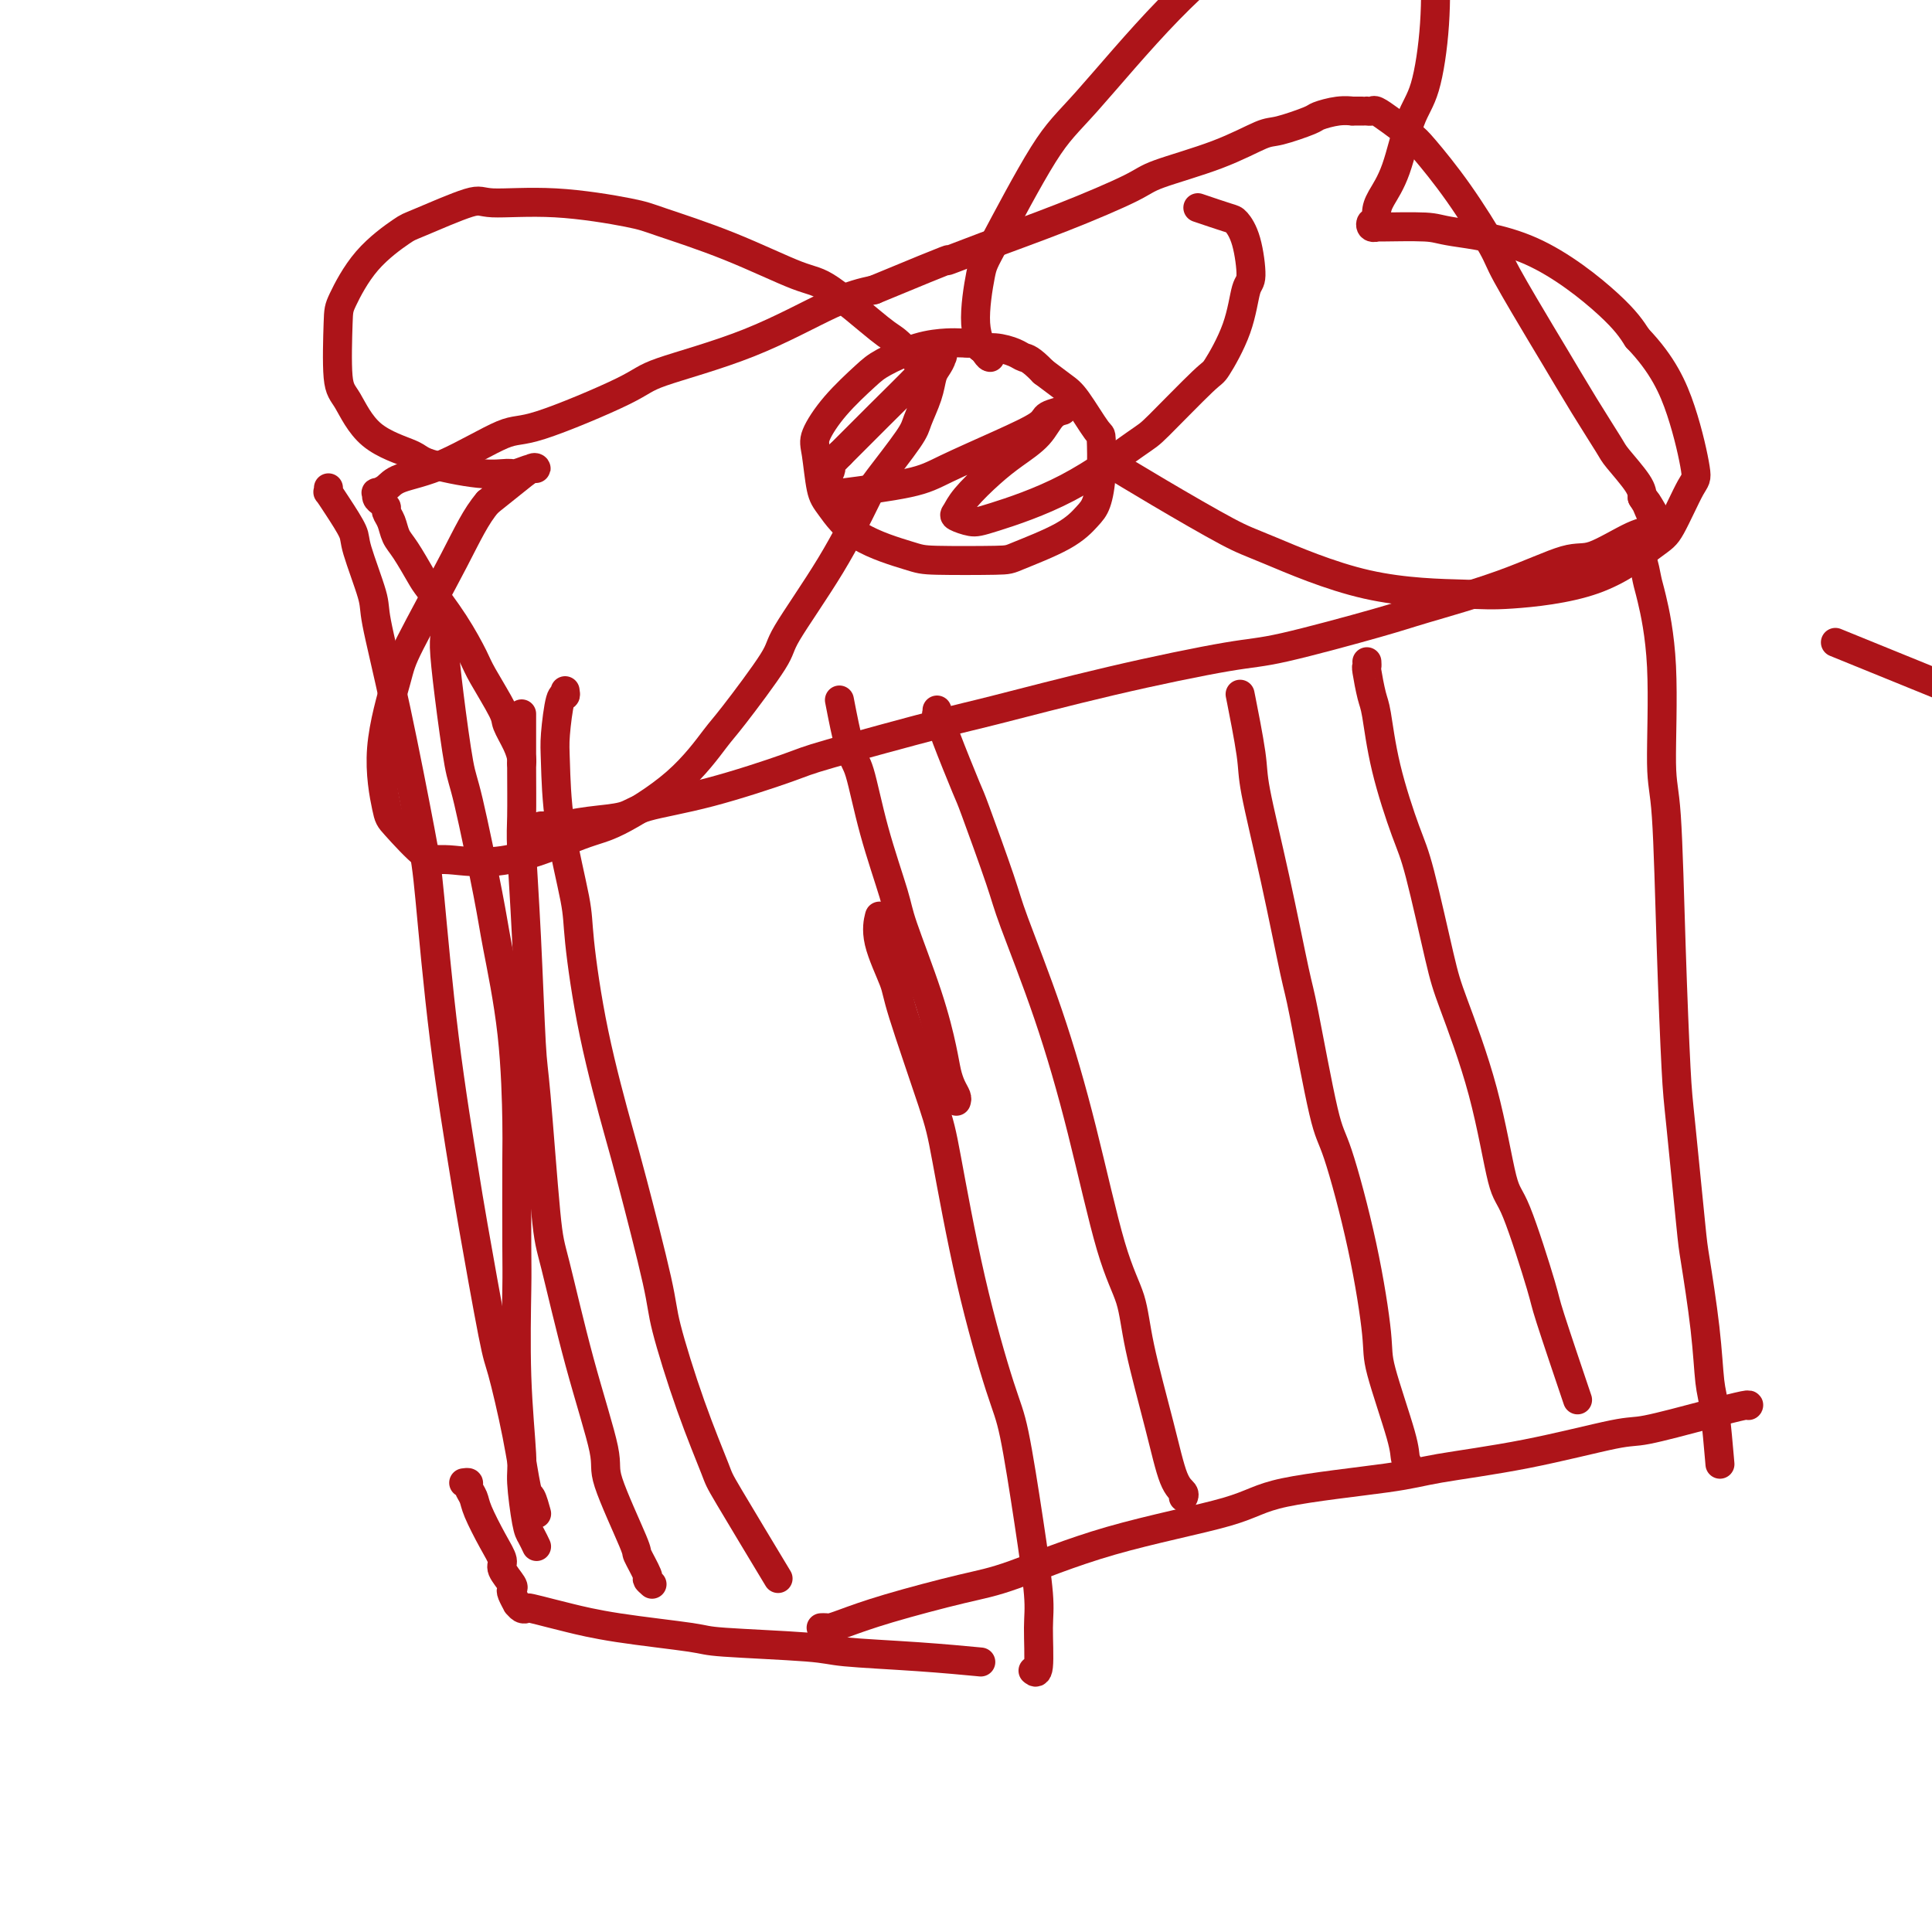 <svg viewBox='0 0 400 400' version='1.1' xmlns='http://www.w3.org/2000/svg' xmlns:xlink='http://www.w3.org/1999/xlink'><g fill='none' stroke='#AD1419' stroke-width='6' stroke-linecap='round' stroke-linejoin='round'><path d='M108,158c-0.014,0.052 -0.028,0.104 0,0c0.028,-0.104 0.099,-0.363 0,-1c-0.099,-0.637 -0.367,-1.651 -1,-3c-0.633,-1.349 -1.630,-3.033 -2,-4c-0.370,-0.967 -0.113,-1.219 -1,-3c-0.887,-1.781 -2.918,-5.093 -4,-7c-1.082,-1.907 -1.213,-2.408 -2,-4c-0.787,-1.592 -2.228,-4.274 -4,-7c-1.772,-2.726 -3.875,-5.496 -5,-7c-1.125,-1.504 -1.272,-1.740 -2,-3c-0.728,-1.260 -2.037,-3.542 -3,-5c-0.963,-1.458 -1.581,-2.093 -2,-3c-0.419,-0.907 -0.638,-2.088 -1,-3c-0.362,-0.912 -0.867,-1.555 -1,-2c-0.133,-0.445 0.106,-0.693 0,-1c-0.106,-0.307 -0.558,-0.673 -1,-1c-0.442,-0.327 -0.873,-0.616 -1,-1c-0.127,-0.384 0.052,-0.865 0,-1c-0.052,-0.135 -0.334,0.075 0,0c0.334,-0.075 1.283,-0.434 2,-1c0.717,-0.566 1.201,-1.338 3,-2c1.799,-0.662 4.914,-1.214 9,-3c4.086,-1.786 9.144,-4.805 12,-6c2.856,-1.195 3.511,-0.564 8,-2c4.489,-1.436 12.813,-4.937 17,-7c4.187,-2.063 4.236,-2.687 8,-4c3.764,-1.313 11.244,-3.315 18,-6c6.756,-2.685 12.787,-6.053 17,-8c4.213,-1.947 6.606,-2.474 9,-3'/><path d='M181,60c19.049,-7.903 15.172,-6.161 15,-6c-0.172,0.161 3.360,-1.260 8,-3c4.640,-1.740 10.388,-3.797 16,-6c5.612,-2.203 11.089,-4.550 14,-6c2.911,-1.450 3.257,-2.003 6,-3c2.743,-0.997 7.884,-2.438 12,-4c4.116,-1.562 7.206,-3.245 9,-4c1.794,-0.755 2.293,-0.580 4,-1c1.707,-0.420 4.624,-1.433 6,-2c1.376,-0.567 1.212,-0.688 2,-1c0.788,-0.312 2.527,-0.816 4,-1c1.473,-0.184 2.681,-0.049 3,0c0.319,0.049 -0.251,0.014 0,0c0.251,-0.014 1.323,-0.005 2,0c0.677,0.005 0.960,0.006 1,0c0.040,-0.006 -0.162,-0.020 0,0c0.162,0.020 0.687,0.073 1,0c0.313,-0.073 0.415,-0.273 1,0c0.585,0.273 1.652,1.018 3,2c1.348,0.982 2.975,2.200 4,3c1.025,0.800 1.448,1.181 3,3c1.552,1.819 4.233,5.075 7,9c2.767,3.925 5.621,8.518 7,11c1.379,2.482 1.284,2.854 3,6c1.716,3.146 5.245,9.067 7,12c1.755,2.933 1.738,2.879 3,5c1.262,2.121 3.802,6.416 6,10c2.198,3.584 4.053,6.455 5,8c0.947,1.545 0.986,1.762 2,3c1.014,1.238 3.004,3.497 4,5c0.996,1.503 0.998,2.252 1,3'/><path d='M340,103c6.044,9.787 2.155,2.756 1,1c-1.155,-1.756 0.423,1.763 1,3c0.577,1.237 0.154,0.192 0,0c-0.154,-0.192 -0.039,0.471 0,1c0.039,0.529 0.003,0.926 0,1c-0.003,0.074 0.029,-0.175 0,0c-0.029,0.175 -0.119,0.775 0,1c0.119,0.225 0.446,0.075 0,0c-0.446,-0.075 -1.666,-0.073 -4,1c-2.334,1.073 -5.783,3.219 -8,4c-2.217,0.781 -3.201,0.199 -6,1c-2.799,0.801 -7.413,2.985 -13,5c-5.587,2.015 -12.146,3.859 -16,5c-3.854,1.141 -5.003,1.577 -10,3c-4.997,1.423 -13.842,3.833 -19,5c-5.158,1.167 -6.629,1.090 -12,2c-5.371,0.910 -14.643,2.807 -24,5c-9.357,2.193 -18.800,4.681 -24,6c-5.200,1.319 -6.156,1.469 -12,3c-5.844,1.531 -16.577,4.441 -22,6c-5.423,1.559 -5.536,1.765 -9,3c-3.464,1.235 -10.277,3.497 -16,5c-5.723,1.503 -10.355,2.245 -13,3c-2.645,0.755 -3.304,1.523 -5,2c-1.696,0.477 -4.430,0.664 -7,1c-2.570,0.336 -4.976,0.822 -6,1c-1.024,0.178 -0.667,0.048 -1,0c-0.333,-0.048 -1.357,-0.013 -2,0c-0.643,0.013 -0.904,0.003 -1,0c-0.096,-0.003 -0.027,-0.001 0,0c0.027,0.001 0.014,0.000 0,0'/><path d='M68,101c0.037,0.477 0.074,0.954 0,1c-0.074,0.046 -0.257,-0.339 0,0c0.257,0.339 0.956,1.400 2,3c1.044,1.600 2.434,3.738 3,5c0.566,1.262 0.309,1.649 1,4c0.691,2.351 2.331,6.666 3,9c0.669,2.334 0.369,2.688 1,6c0.631,3.312 2.193,9.583 4,18c1.807,8.417 3.857,18.979 5,25c1.143,6.021 1.378,7.501 2,14c0.622,6.499 1.632,18.015 3,29c1.368,10.985 3.094,21.437 4,27c0.906,5.563 0.992,6.238 2,12c1.008,5.762 2.938,16.613 4,22c1.062,5.387 1.255,5.311 2,8c0.745,2.689 2.042,8.143 3,13c0.958,4.857 1.576,9.116 2,11c0.424,1.884 0.653,1.392 1,2c0.347,0.608 0.814,2.317 1,3c0.186,0.683 0.093,0.342 0,0'/><path d='M117,143c0.083,0.493 0.167,0.987 0,1c-0.167,0.013 -0.584,-0.454 -1,1c-0.416,1.454 -0.831,4.829 -1,7c-0.169,2.171 -0.091,3.139 0,6c0.091,2.861 0.195,7.616 1,13c0.805,5.384 2.309,11.398 3,15c0.691,3.602 0.567,4.792 1,9c0.433,4.208 1.422,11.435 3,19c1.578,7.565 3.743,15.469 5,20c1.257,4.531 1.605,5.691 3,11c1.395,5.309 3.836,14.768 5,20c1.164,5.232 1.049,6.238 2,10c0.951,3.762 2.968,10.279 5,16c2.032,5.721 4.081,10.647 5,13c0.919,2.353 0.709,2.134 3,6c2.291,3.866 7.083,11.819 9,15c1.917,3.181 0.958,1.591 0,0'/><path d='M339,115c-0.087,0.531 -0.173,1.062 0,1c0.173,-0.062 0.606,-0.718 1,0c0.394,0.718 0.750,2.811 1,4c0.250,1.189 0.396,1.476 1,4c0.604,2.524 1.668,7.287 2,14c0.332,6.713 -0.067,15.375 0,20c0.067,4.625 0.599,5.211 1,11c0.401,5.789 0.670,16.781 1,27c0.330,10.219 0.722,19.667 1,25c0.278,5.333 0.442,6.552 1,12c0.558,5.448 1.511,15.125 2,20c0.489,4.875 0.513,4.947 1,8c0.487,3.053 1.437,9.086 2,14c0.563,4.914 0.738,8.709 1,11c0.262,2.291 0.609,3.078 1,6c0.391,2.922 0.826,7.978 1,10c0.174,2.022 0.087,1.011 0,0'/><path d='M170,337c0.356,-0.014 0.711,-0.028 1,0c0.289,0.028 0.510,0.097 1,0c0.490,-0.097 1.249,-0.359 3,-1c1.751,-0.641 4.496,-1.662 9,-3c4.504,-1.338 10.769,-2.994 15,-4c4.231,-1.006 6.427,-1.361 11,-3c4.573,-1.639 11.521,-4.560 20,-7c8.479,-2.440 18.487,-4.398 24,-6c5.513,-1.602 6.531,-2.847 12,-4c5.469,-1.153 15.390,-2.216 21,-3c5.610,-0.784 6.910,-1.291 11,-2c4.090,-0.709 10.970,-1.619 18,-3c7.030,-1.381 14.209,-3.232 18,-4c3.791,-0.768 4.193,-0.455 7,-1c2.807,-0.545 8.021,-1.950 12,-3c3.979,-1.050 6.725,-1.744 8,-2c1.275,-0.256 1.079,-0.073 1,0c-0.079,0.073 -0.039,0.037 0,0'/><path d='M96,307c0.450,-0.066 0.900,-0.132 1,0c0.100,0.132 -0.151,0.462 0,1c0.151,0.538 0.704,1.284 1,2c0.296,0.716 0.336,1.404 1,3c0.664,1.596 1.954,4.102 3,6c1.046,1.898 1.848,3.190 2,4c0.152,0.810 -0.348,1.139 0,2c0.348,0.861 1.542,2.254 2,3c0.458,0.746 0.178,0.845 0,1c-0.178,0.155 -0.254,0.368 0,1c0.254,0.632 0.839,1.685 1,2c0.161,0.315 -0.102,-0.109 0,0c0.102,0.109 0.568,0.749 1,1c0.432,0.251 0.829,0.111 1,0c0.171,-0.111 0.116,-0.195 1,0c0.884,0.195 2.705,0.668 4,1c1.295,0.332 2.063,0.523 4,1c1.937,0.477 5.044,1.241 10,2c4.956,0.759 11.761,1.513 15,2c3.239,0.487 2.912,0.709 7,1c4.088,0.291 12.593,0.653 17,1c4.407,0.347 4.717,0.681 8,1c3.283,0.319 9.538,0.624 15,1c5.462,0.376 10.132,0.822 12,1c1.868,0.178 0.934,0.089 0,0'/><path d='M214,346c-0.116,-0.096 -0.232,-0.191 0,0c0.232,0.191 0.813,0.670 1,-1c0.187,-1.670 -0.019,-5.487 0,-8c0.019,-2.513 0.264,-3.720 0,-7c-0.264,-3.280 -1.037,-8.631 -2,-15c-0.963,-6.369 -2.116,-13.755 -3,-18c-0.884,-4.245 -1.498,-5.350 -3,-10c-1.502,-4.650 -3.892,-12.844 -6,-22c-2.108,-9.156 -3.935,-19.273 -5,-25c-1.065,-5.727 -1.367,-7.062 -3,-12c-1.633,-4.938 -4.595,-13.477 -6,-18c-1.405,-4.523 -1.252,-5.030 -2,-7c-0.748,-1.970 -2.396,-5.404 -3,-8c-0.604,-2.596 -0.163,-4.353 0,-5c0.163,-0.647 0.046,-0.185 0,0c-0.046,0.185 -0.023,0.092 0,0'/><path d='M292,304c0.114,0.171 0.229,0.341 0,0c-0.229,-0.341 -0.800,-1.195 -1,-2c-0.200,-0.805 -0.028,-1.561 -1,-5c-0.972,-3.439 -3.087,-9.563 -4,-13c-0.913,-3.437 -0.623,-4.189 -1,-8c-0.377,-3.811 -1.422,-10.682 -3,-18c-1.578,-7.318 -3.688,-15.084 -5,-19c-1.312,-3.916 -1.827,-3.983 -3,-9c-1.173,-5.017 -3.006,-14.984 -4,-20c-0.994,-5.016 -1.149,-5.080 -2,-9c-0.851,-3.920 -2.396,-11.697 -4,-19c-1.604,-7.303 -3.265,-14.133 -4,-18c-0.735,-3.867 -0.544,-4.772 -1,-8c-0.456,-3.228 -1.559,-8.779 -2,-11c-0.441,-2.221 -0.221,-1.110 0,0'/><path d='M198,228c0.087,-0.263 0.174,-0.526 0,-1c-0.174,-0.474 -0.611,-1.159 -1,-2c-0.389,-0.841 -0.732,-1.838 -1,-3c-0.268,-1.162 -0.463,-2.489 -1,-5c-0.537,-2.511 -1.418,-6.207 -3,-11c-1.582,-4.793 -3.865,-10.684 -5,-14c-1.135,-3.316 -1.120,-4.056 -2,-7c-0.880,-2.944 -2.653,-8.090 -4,-13c-1.347,-4.910 -2.268,-9.584 -3,-12c-0.732,-2.416 -1.274,-2.573 -2,-5c-0.726,-2.427 -1.636,-7.122 -2,-9c-0.364,-1.878 -0.182,-0.939 0,0'/><path d='M194,147c0.030,0.480 0.061,0.960 0,1c-0.061,0.040 -0.213,-0.359 0,0c0.213,0.359 0.792,1.474 1,2c0.208,0.526 0.044,0.461 1,3c0.956,2.539 3.033,7.682 4,10c0.967,2.318 0.823,1.809 2,5c1.177,3.191 3.675,10.080 5,14c1.325,3.920 1.475,4.870 3,9c1.525,4.130 4.423,11.439 7,19c2.577,7.561 4.833,15.375 7,24c2.167,8.625 4.247,18.062 6,24c1.753,5.938 3.181,8.379 4,11c0.819,2.621 1.028,5.424 2,10c0.972,4.576 2.705,10.925 4,16c1.295,5.075 2.151,8.876 3,11c0.849,2.124 1.690,2.572 2,3c0.310,0.428 0.089,0.837 0,1c-0.089,0.163 -0.044,0.082 0,0'/><path d='M283,137c0.025,0.446 0.049,0.891 0,1c-0.049,0.109 -0.172,-0.120 0,1c0.172,1.120 0.638,3.589 1,5c0.362,1.411 0.618,1.763 1,4c0.382,2.237 0.889,6.360 2,11c1.111,4.640 2.824,9.798 4,13c1.176,3.202 1.813,4.449 3,9c1.187,4.551 2.923,12.408 4,17c1.077,4.592 1.494,5.921 3,10c1.506,4.079 4.101,10.907 6,18c1.899,7.093 3.102,14.450 4,18c0.898,3.550 1.492,3.294 3,7c1.508,3.706 3.930,11.375 5,15c1.070,3.625 0.788,3.207 2,7c1.212,3.793 3.918,11.798 5,15c1.082,3.202 0.541,1.601 0,0'/><path d='M135,328c-0.486,-0.430 -0.972,-0.861 -1,-1c-0.028,-0.139 0.403,0.013 0,-1c-0.403,-1.013 -1.639,-3.192 -2,-4c-0.361,-0.808 0.152,-0.244 -1,-3c-1.152,-2.756 -3.971,-8.833 -5,-12c-1.029,-3.167 -0.268,-3.423 -1,-7c-0.732,-3.577 -2.956,-10.476 -5,-18c-2.044,-7.524 -3.910,-15.672 -5,-20c-1.090,-4.328 -1.406,-4.836 -2,-11c-0.594,-6.164 -1.466,-17.984 -2,-24c-0.534,-6.016 -0.732,-6.228 -1,-11c-0.268,-4.772 -0.608,-14.105 -1,-22c-0.392,-7.895 -0.837,-14.352 -1,-18c-0.163,-3.648 -0.044,-4.488 0,-7c0.044,-2.512 0.012,-6.698 0,-10c-0.012,-3.302 -0.003,-5.720 0,-7c0.003,-1.280 0.001,-1.422 0,-2c-0.001,-0.578 -0.000,-1.594 0,-2c0.000,-0.406 0.000,-0.203 0,0'/><path d='M90,125c0.454,-0.115 0.908,-0.231 1,0c0.092,0.231 -0.179,0.808 0,2c0.179,1.192 0.808,3.001 1,4c0.192,0.999 -0.054,1.190 0,3c0.054,1.810 0.408,5.240 1,10c0.592,4.760 1.423,10.849 2,14c0.577,3.151 0.901,3.363 2,8c1.099,4.637 2.974,13.700 4,19c1.026,5.300 1.203,6.838 2,11c0.797,4.162 2.214,10.948 3,18c0.786,7.052 0.942,14.369 1,18c0.058,3.631 0.020,3.574 0,8c-0.020,4.426 -0.020,13.333 0,18c0.020,4.667 0.061,5.092 0,9c-0.061,3.908 -0.224,11.298 0,18c0.224,6.702 0.834,12.717 1,16c0.166,3.283 -0.113,3.833 0,6c0.113,2.167 0.618,5.952 1,8c0.382,2.048 0.641,2.359 1,3c0.359,0.641 0.817,1.612 1,2c0.183,0.388 0.092,0.194 0,0'/><path d='M203,72c0.037,-0.422 0.074,-0.844 0,-1c-0.074,-0.156 -0.260,-0.046 -1,0c-0.740,0.046 -2.033,0.029 -3,0c-0.967,-0.029 -1.609,-0.071 -3,0c-1.391,0.071 -3.533,0.256 -6,1c-2.467,0.744 -5.261,2.047 -7,3c-1.739,0.953 -2.425,1.557 -4,3c-1.575,1.443 -4.040,3.724 -6,6c-1.960,2.276 -3.416,4.548 -4,6c-0.584,1.452 -0.297,2.084 0,4c0.297,1.916 0.605,5.116 1,7c0.395,1.884 0.876,2.452 2,4c1.124,1.548 2.889,4.074 6,6c3.111,1.926 7.567,3.251 10,4c2.433,0.749 2.844,0.923 6,1c3.156,0.077 9.059,0.056 12,0c2.941,-0.056 2.921,-0.146 5,-1c2.079,-0.854 6.256,-2.471 9,-4c2.744,-1.529 4.055,-2.968 5,-4c0.945,-1.032 1.522,-1.656 2,-3c0.478,-1.344 0.856,-3.409 1,-6c0.144,-2.591 0.055,-5.708 0,-7c-0.055,-1.292 -0.077,-0.759 -1,-2c-0.923,-1.241 -2.749,-4.257 -4,-6c-1.251,-1.743 -1.929,-2.212 -3,-3c-1.071,-0.788 -2.536,-1.894 -4,-3'/><path d='M216,77c-2.692,-2.802 -3.424,-2.807 -4,-3c-0.576,-0.193 -0.998,-0.573 -2,-1c-1.002,-0.427 -2.584,-0.899 -4,-1c-1.416,-0.101 -2.667,0.169 -3,0c-0.333,-0.169 0.251,-0.777 0,-1c-0.251,-0.223 -1.337,-0.060 -2,0c-0.663,0.060 -0.904,0.017 -1,0c-0.096,-0.017 -0.048,-0.009 0,0'/><path d='M380,133c15.351,6.253 30.703,12.507 37,15c6.297,2.493 3.540,1.227 4,3c0.460,1.773 4.138,6.585 6,9c1.862,2.415 1.907,2.432 3,6c1.093,3.568 3.233,10.685 5,18c1.767,7.315 3.159,14.827 4,19c0.841,4.173 1.129,5.009 2,10c0.871,4.991 2.324,14.139 3,19c0.676,4.861 0.573,5.435 1,9c0.427,3.565 1.382,10.121 2,16c0.618,5.879 0.899,11.083 1,14c0.101,2.917 0.023,3.549 0,6c-0.023,2.451 0.009,6.722 0,9c-0.009,2.278 -0.059,2.561 0,4c0.059,1.439 0.226,4.032 0,6c-0.226,1.968 -0.844,3.311 -1,4c-0.156,0.689 0.150,0.724 0,1c-0.150,0.276 -0.757,0.793 -1,1c-0.243,0.207 -0.121,0.103 0,0'/><path d='M205,74c-0.172,-0.025 -0.343,-0.050 -1,-1c-0.657,-0.950 -1.799,-2.826 -2,-6c-0.201,-3.174 0.538,-7.647 1,-10c0.462,-2.353 0.647,-2.585 3,-7c2.353,-4.415 6.874,-13.013 10,-18c3.126,-4.987 4.858,-6.364 9,-11c4.142,-4.636 10.695,-12.531 17,-19c6.305,-6.469 12.362,-11.510 16,-14c3.638,-2.490 4.859,-2.427 8,-4c3.141,-1.573 8.204,-4.780 12,-6c3.796,-1.220 6.325,-0.451 8,0c1.675,0.451 2.496,0.585 4,2c1.504,1.415 3.690,4.113 5,6c1.310,1.887 1.744,2.965 2,6c0.256,3.035 0.335,8.027 0,13c-0.335,4.973 -1.085,9.926 -2,13c-0.915,3.074 -1.996,4.267 -3,7c-1.004,2.733 -1.933,7.004 -3,10c-1.067,2.996 -2.273,4.715 -3,6c-0.727,1.285 -0.974,2.134 -1,3c-0.026,0.866 0.171,1.749 0,2c-0.171,0.251 -0.708,-0.129 -1,0c-0.292,0.129 -0.338,0.769 0,1c0.338,0.231 1.061,0.053 1,0c-0.061,-0.053 -0.904,0.018 1,0c1.904,-0.018 6.557,-0.123 9,0c2.443,0.123 2.675,0.476 6,1c3.325,0.524 9.741,1.218 16,4c6.259,2.782 12.360,7.652 16,11c3.640,3.348 4.820,5.174 6,7'/><path d='M339,70c5.259,5.487 7.406,10.203 9,15c1.594,4.797 2.636,9.673 3,12c0.364,2.327 0.051,2.105 -1,4c-1.051,1.895 -2.839,5.905 -4,8c-1.161,2.095 -1.695,2.273 -4,4c-2.305,1.727 -6.381,5.003 -12,7c-5.619,1.997 -12.781,2.716 -17,3c-4.219,0.284 -5.495,0.133 -10,0c-4.505,-0.133 -12.238,-0.246 -20,-2c-7.762,-1.754 -15.552,-5.147 -20,-7c-4.448,-1.853 -5.553,-2.167 -9,-4c-3.447,-1.833 -9.236,-5.186 -14,-8c-4.764,-2.814 -8.504,-5.090 -10,-6c-1.496,-0.910 -0.748,-0.455 0,0'/><path d='M193,77c-0.448,-0.031 -0.896,-0.061 -1,0c-0.104,0.061 0.136,0.214 -1,-1c-1.136,-1.214 -3.647,-3.793 -5,-5c-1.353,-1.207 -1.549,-1.041 -4,-3c-2.451,-1.959 -7.157,-6.043 -10,-8c-2.843,-1.957 -3.821,-1.786 -7,-3c-3.179,-1.214 -8.558,-3.813 -14,-6c-5.442,-2.187 -10.949,-3.963 -14,-5c-3.051,-1.037 -3.648,-1.336 -7,-2c-3.352,-0.664 -9.460,-1.695 -15,-2c-5.540,-0.305 -10.511,0.116 -13,0c-2.489,-0.116 -2.495,-0.767 -5,0c-2.505,0.767 -7.508,2.953 -10,4c-2.492,1.047 -2.473,0.956 -4,2c-1.527,1.044 -4.601,3.223 -7,6c-2.399,2.777 -4.124,6.150 -5,8c-0.876,1.850 -0.904,2.176 -1,5c-0.096,2.824 -0.261,8.146 0,11c0.261,2.854 0.950,3.242 2,5c1.050,1.758 2.463,4.888 5,7c2.537,2.112 6.197,3.208 8,4c1.803,0.792 1.747,1.280 4,2c2.253,0.720 6.814,1.672 10,2c3.186,0.328 4.996,0.033 6,0c1.004,-0.033 1.200,0.195 2,0c0.800,-0.195 2.203,-0.815 3,-1c0.797,-0.185 0.987,0.064 1,0c0.013,-0.064 -0.150,-0.440 -1,0c-0.850,0.440 -2.386,1.697 -4,3c-1.614,1.303 -3.307,2.651 -5,4'/><path d='M101,104c-2.466,2.851 -4.132,6.480 -7,12c-2.868,5.520 -6.938,12.931 -9,17c-2.062,4.069 -2.116,4.797 -3,8c-0.884,3.203 -2.598,8.881 -3,14c-0.402,5.119 0.509,9.677 1,12c0.491,2.323 0.564,2.409 2,4c1.436,1.591 4.236,4.687 6,6c1.764,1.313 2.493,0.842 5,1c2.507,0.158 6.794,0.947 12,0c5.206,-0.947 11.332,-3.628 15,-5c3.668,-1.372 4.879,-1.436 8,-3c3.121,-1.564 8.153,-4.630 12,-8c3.847,-3.370 6.508,-7.045 8,-9c1.492,-1.955 1.815,-2.191 4,-5c2.185,-2.809 6.234,-8.193 8,-11c1.766,-2.807 1.251,-3.038 3,-6c1.749,-2.962 5.763,-8.653 9,-14c3.237,-5.347 5.697,-10.348 7,-13c1.303,-2.652 1.448,-2.955 3,-5c1.552,-2.045 4.510,-5.832 6,-8c1.490,-2.168 1.514,-2.717 2,-4c0.486,-1.283 1.436,-3.301 2,-5c0.564,-1.699 0.741,-3.079 1,-4c0.259,-0.921 0.599,-1.383 1,-2c0.401,-0.617 0.863,-1.390 1,-2c0.137,-0.610 -0.050,-1.058 0,-1c0.050,0.058 0.337,0.620 0,1c-0.337,0.380 -1.296,0.576 -2,1c-0.704,0.424 -1.151,1.076 -3,3c-1.849,1.924 -5.100,5.121 -8,8c-2.900,2.879 -5.450,5.439 -8,8'/><path d='M174,94c-3.624,3.622 -2.185,2.678 -2,3c0.185,0.322 -0.883,1.911 -1,3c-0.117,1.089 0.716,1.678 1,2c0.284,0.322 0.017,0.378 3,0c2.983,-0.378 9.216,-1.190 13,-2c3.784,-0.810 5.118,-1.618 8,-3c2.882,-1.382 7.313,-3.336 11,-5c3.687,-1.664 6.631,-3.037 8,-4c1.369,-0.963 1.165,-1.518 2,-2c0.835,-0.482 2.711,-0.893 3,-1c0.289,-0.107 -1.008,0.089 -2,1c-0.992,0.911 -1.681,2.538 -3,4c-1.319,1.462 -3.270,2.759 -5,4c-1.730,1.241 -3.239,2.427 -5,4c-1.761,1.573 -3.775,3.532 -5,5c-1.225,1.468 -1.662,2.446 -2,3c-0.338,0.554 -0.577,0.684 0,1c0.577,0.316 1.972,0.818 3,1c1.028,0.182 1.691,0.044 5,-1c3.309,-1.044 9.265,-2.996 15,-6c5.735,-3.004 11.249,-7.062 14,-9c2.751,-1.938 2.740,-1.756 5,-4c2.260,-2.244 6.792,-6.914 9,-9c2.208,-2.086 2.092,-1.587 3,-3c0.908,-1.413 2.839,-4.740 4,-8c1.161,-3.260 1.552,-6.455 2,-8c0.448,-1.545 0.954,-1.439 1,-3c0.046,-1.561 -0.369,-4.790 -1,-7c-0.631,-2.210 -1.478,-3.403 -2,-4c-0.522,-0.597 -0.721,-0.599 -2,-1c-1.279,-0.401 -3.640,-1.200 -6,-2'/></g>
</svg>